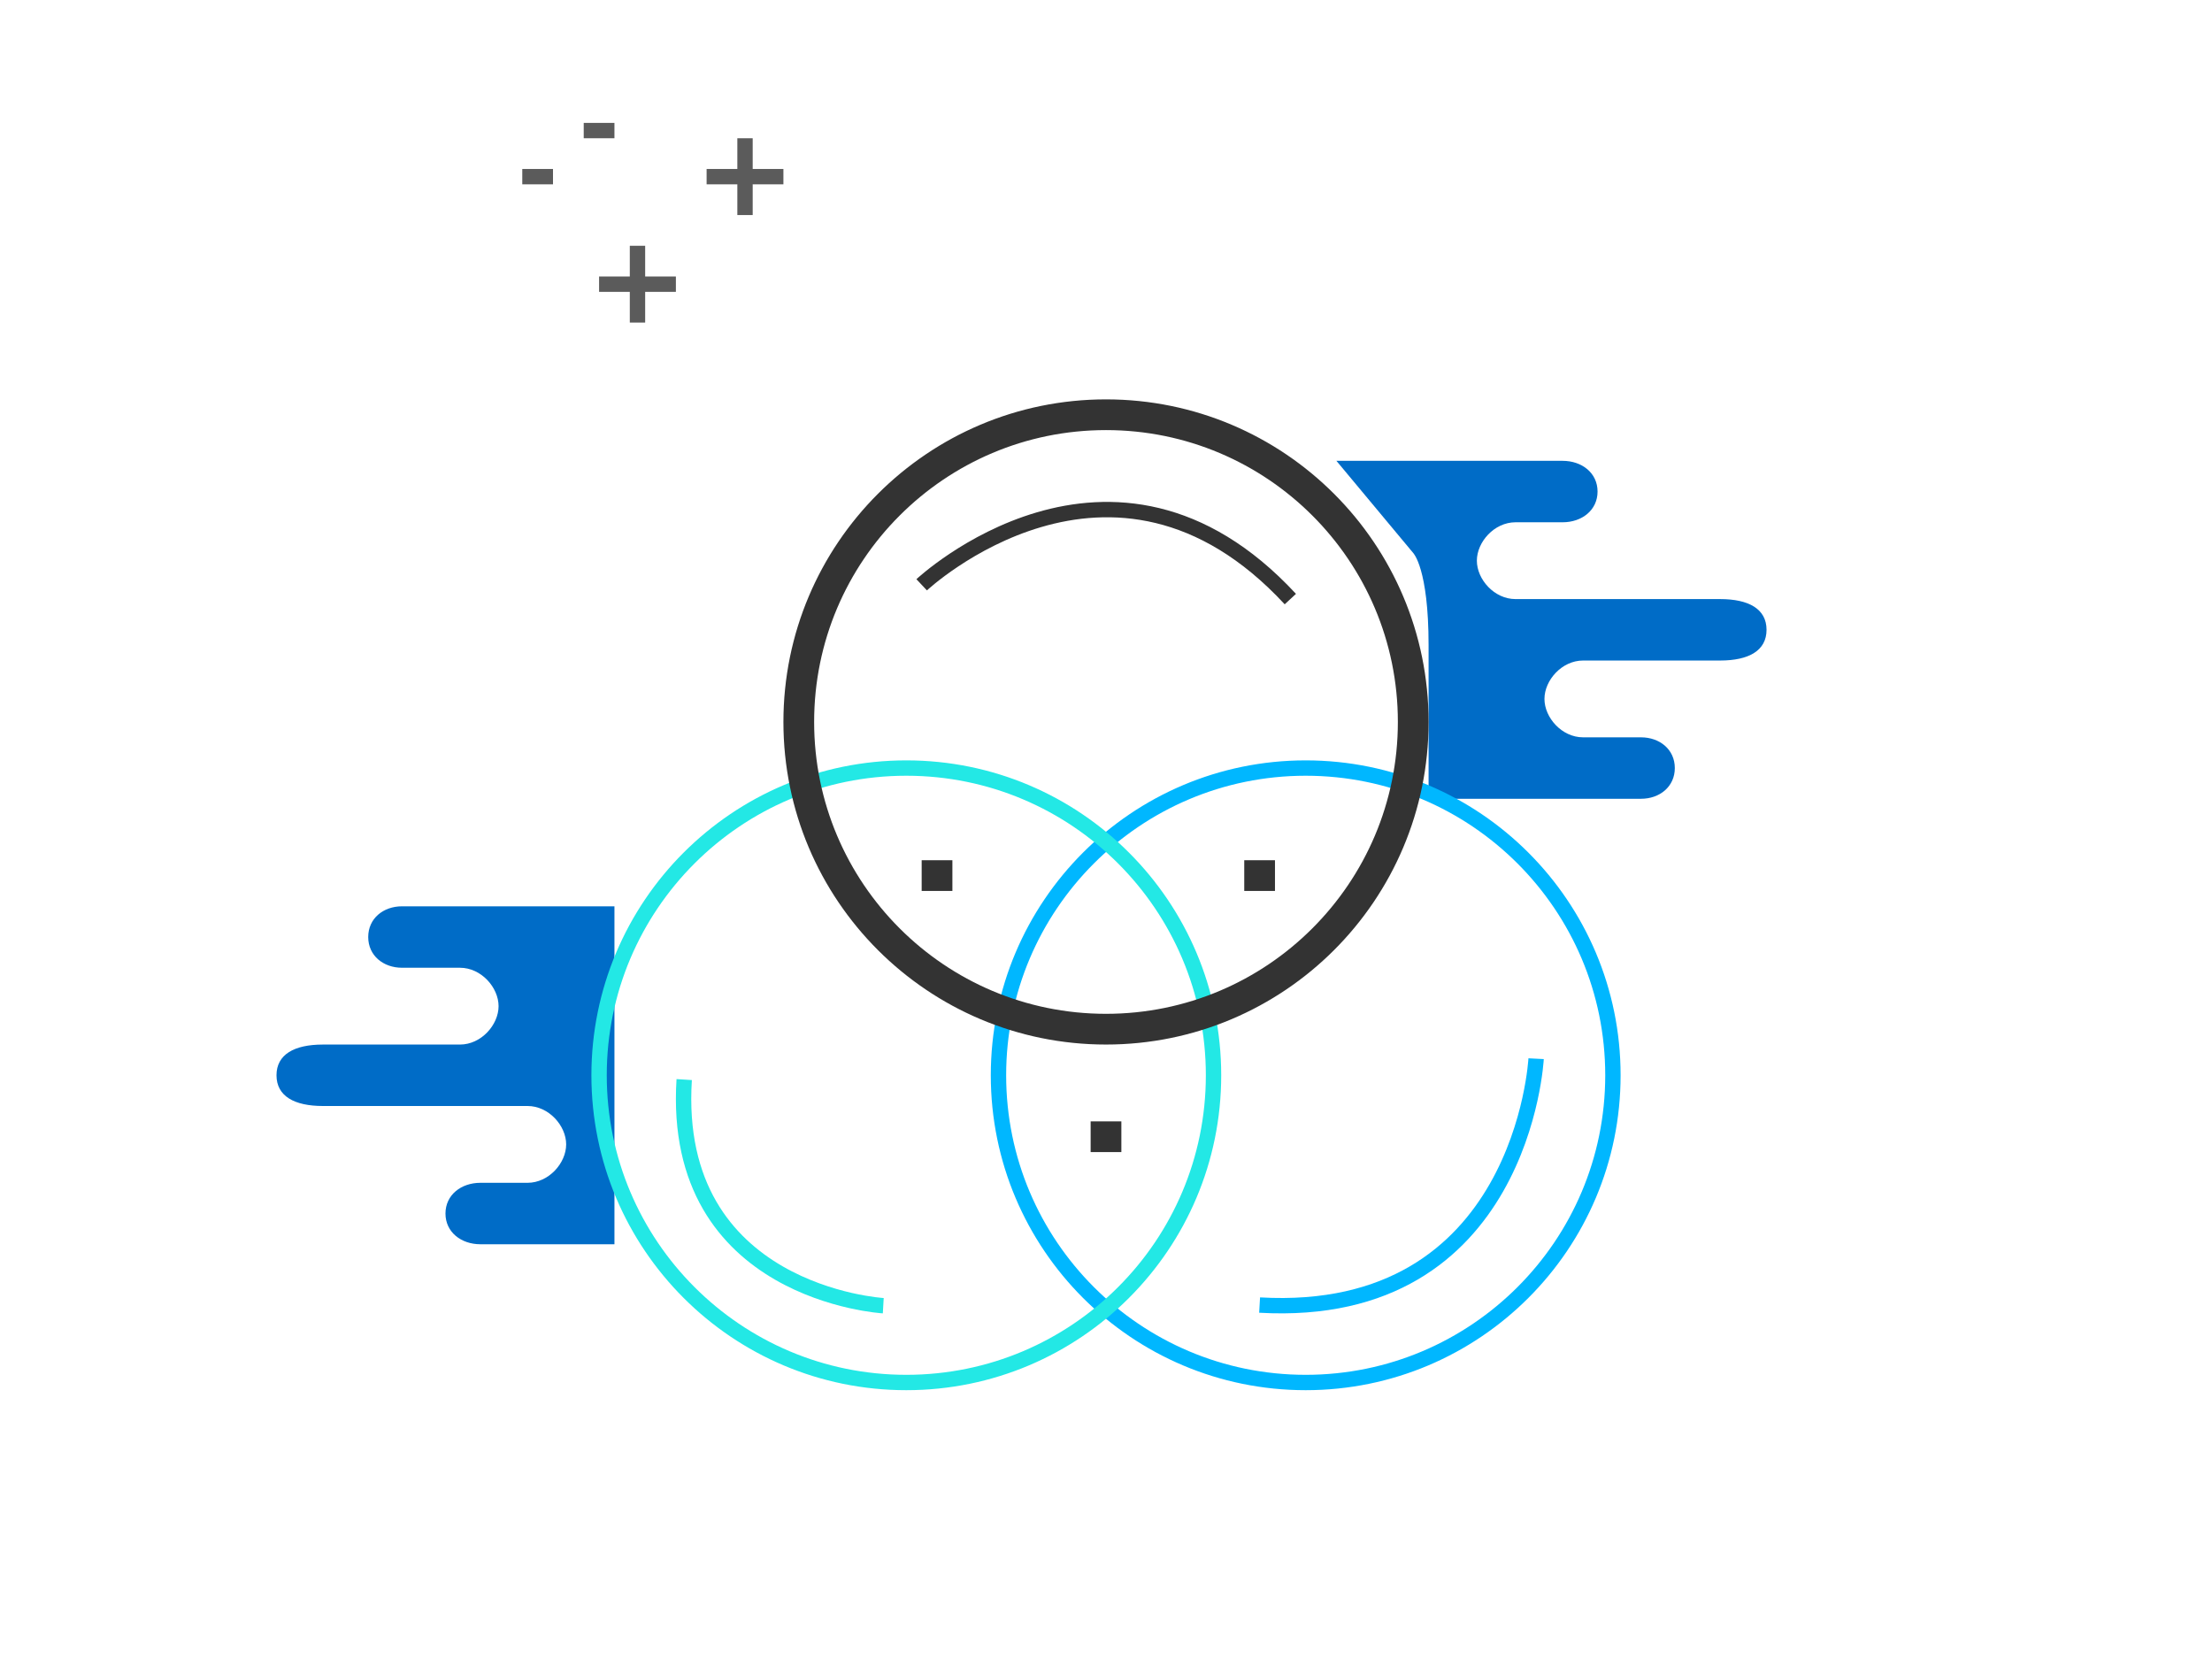 <?xml version="1.0" encoding="utf-8"?>
<!-- Generator: Adobe Illustrator 16.0.0, SVG Export Plug-In . SVG Version: 6.00 Build 0)  -->
<!DOCTYPE svg PUBLIC "-//W3C//DTD SVG 1.1//EN" "http://www.w3.org/Graphics/SVG/1.1/DTD/svg11.dtd">
<svg version="1.1" id="Layer_1" xmlns="http://www.w3.org/2000/svg" xmlns:xlink="http://www.w3.org/1999/xlink" x="0px" y="0px"
	 width="144px" height="108px" viewBox="0 0 144 108" enable-background="new 0 0 144 108" xml:space="preserve">
<path fill="#006CC7" d="M40,81h-8.725C30.021,81,29,80.213,29,79s1.021-2,2.275-2h2.439h0.628c1.387,0,2.515-1.287,2.515-2.5
	S35.729,72,34.343,72h-0.628h-4.4h-8.293C19.158,72,18,71.357,18,70s1.158-2,3.021-2h3.893h4.4h0.629c1.386,0,2.514-1.287,2.514-2.5
	S31.329,63,29.943,63h-0.629h-3.143c-1.213,0-2.2-0.787-2.2-2s0.987-2,2.2-2H40"/>
<path fill="#006CC7" d="M93,42c0-5-1-6-1-6l-5-6h6h8.725c1.255,0,2.275,0.787,2.275,2s-1.021,2-2.275,2h-2.439h-0.628
	c-1.387,0-2.515,1.287-2.515,2.5s1.128,2.5,2.515,2.5h0.628h4.4h8.293c1.863,0,3.021,0.643,3.021,2s-1.158,2-3.021,2h-3.893h-4.4
	h-0.629c-1.386,0-2.514,1.287-2.514,2.5s1.128,2.5,2.514,2.5h0.629h3.143c1.213,0,2.2,0.787,2.2,2s-0.987,2-2.2,2H93"/>
<g>
	<circle fill="none" stroke="#00B7FF" stroke-miterlimit="10" cx="85" cy="70" r="20"/>
	<path fill="none" stroke="#00B7FF" stroke-miterlimit="10" d="M100,68.92c0,0-0.871,17.022-18,16.039"/>
	<circle fill="none" stroke="#23E8E5" stroke-miterlimit="10" cx="59" cy="70" r="20"/>
	<path fill="none" stroke="#23E8E5" stroke-miterlimit="10" d="M57.5,85c0,0-13.843-0.791-12.959-14.72"/>
	<circle fill="none" stroke="#333333" stroke-width="2" stroke-miterlimit="10" cx="72" cy="46.999" r="20"/>
	<path fill="none" stroke="#333333" stroke-miterlimit="10" d="M60,38.07c0,0,12.387-11.612,24,0.93"/>
	<line fill="none" stroke="#333333" stroke-width="2" stroke-miterlimit="10" x1="60" y1="57" x2="62" y2="57"/>
	<line fill="none" stroke="#333333" stroke-width="2" stroke-miterlimit="10" x1="81" y1="57" x2="83" y2="57"/>
	<line fill="none" stroke="#333333" stroke-width="2" stroke-miterlimit="10" x1="71" y1="74" x2="73" y2="74"/>
</g>
<path opacity="0.8" fill="none" stroke="#333333" stroke-miterlimit="10" d="M38,8.5h2 M34,11.5h2 M39,18.5h5 M41.5,21v-5 M46,11.5
	h5 M48.5,14V9"/>
<g>
</g>
<g>
</g>
<g>
</g>
<g>
</g>
<g>
</g>
<g>
</g>
</svg>
